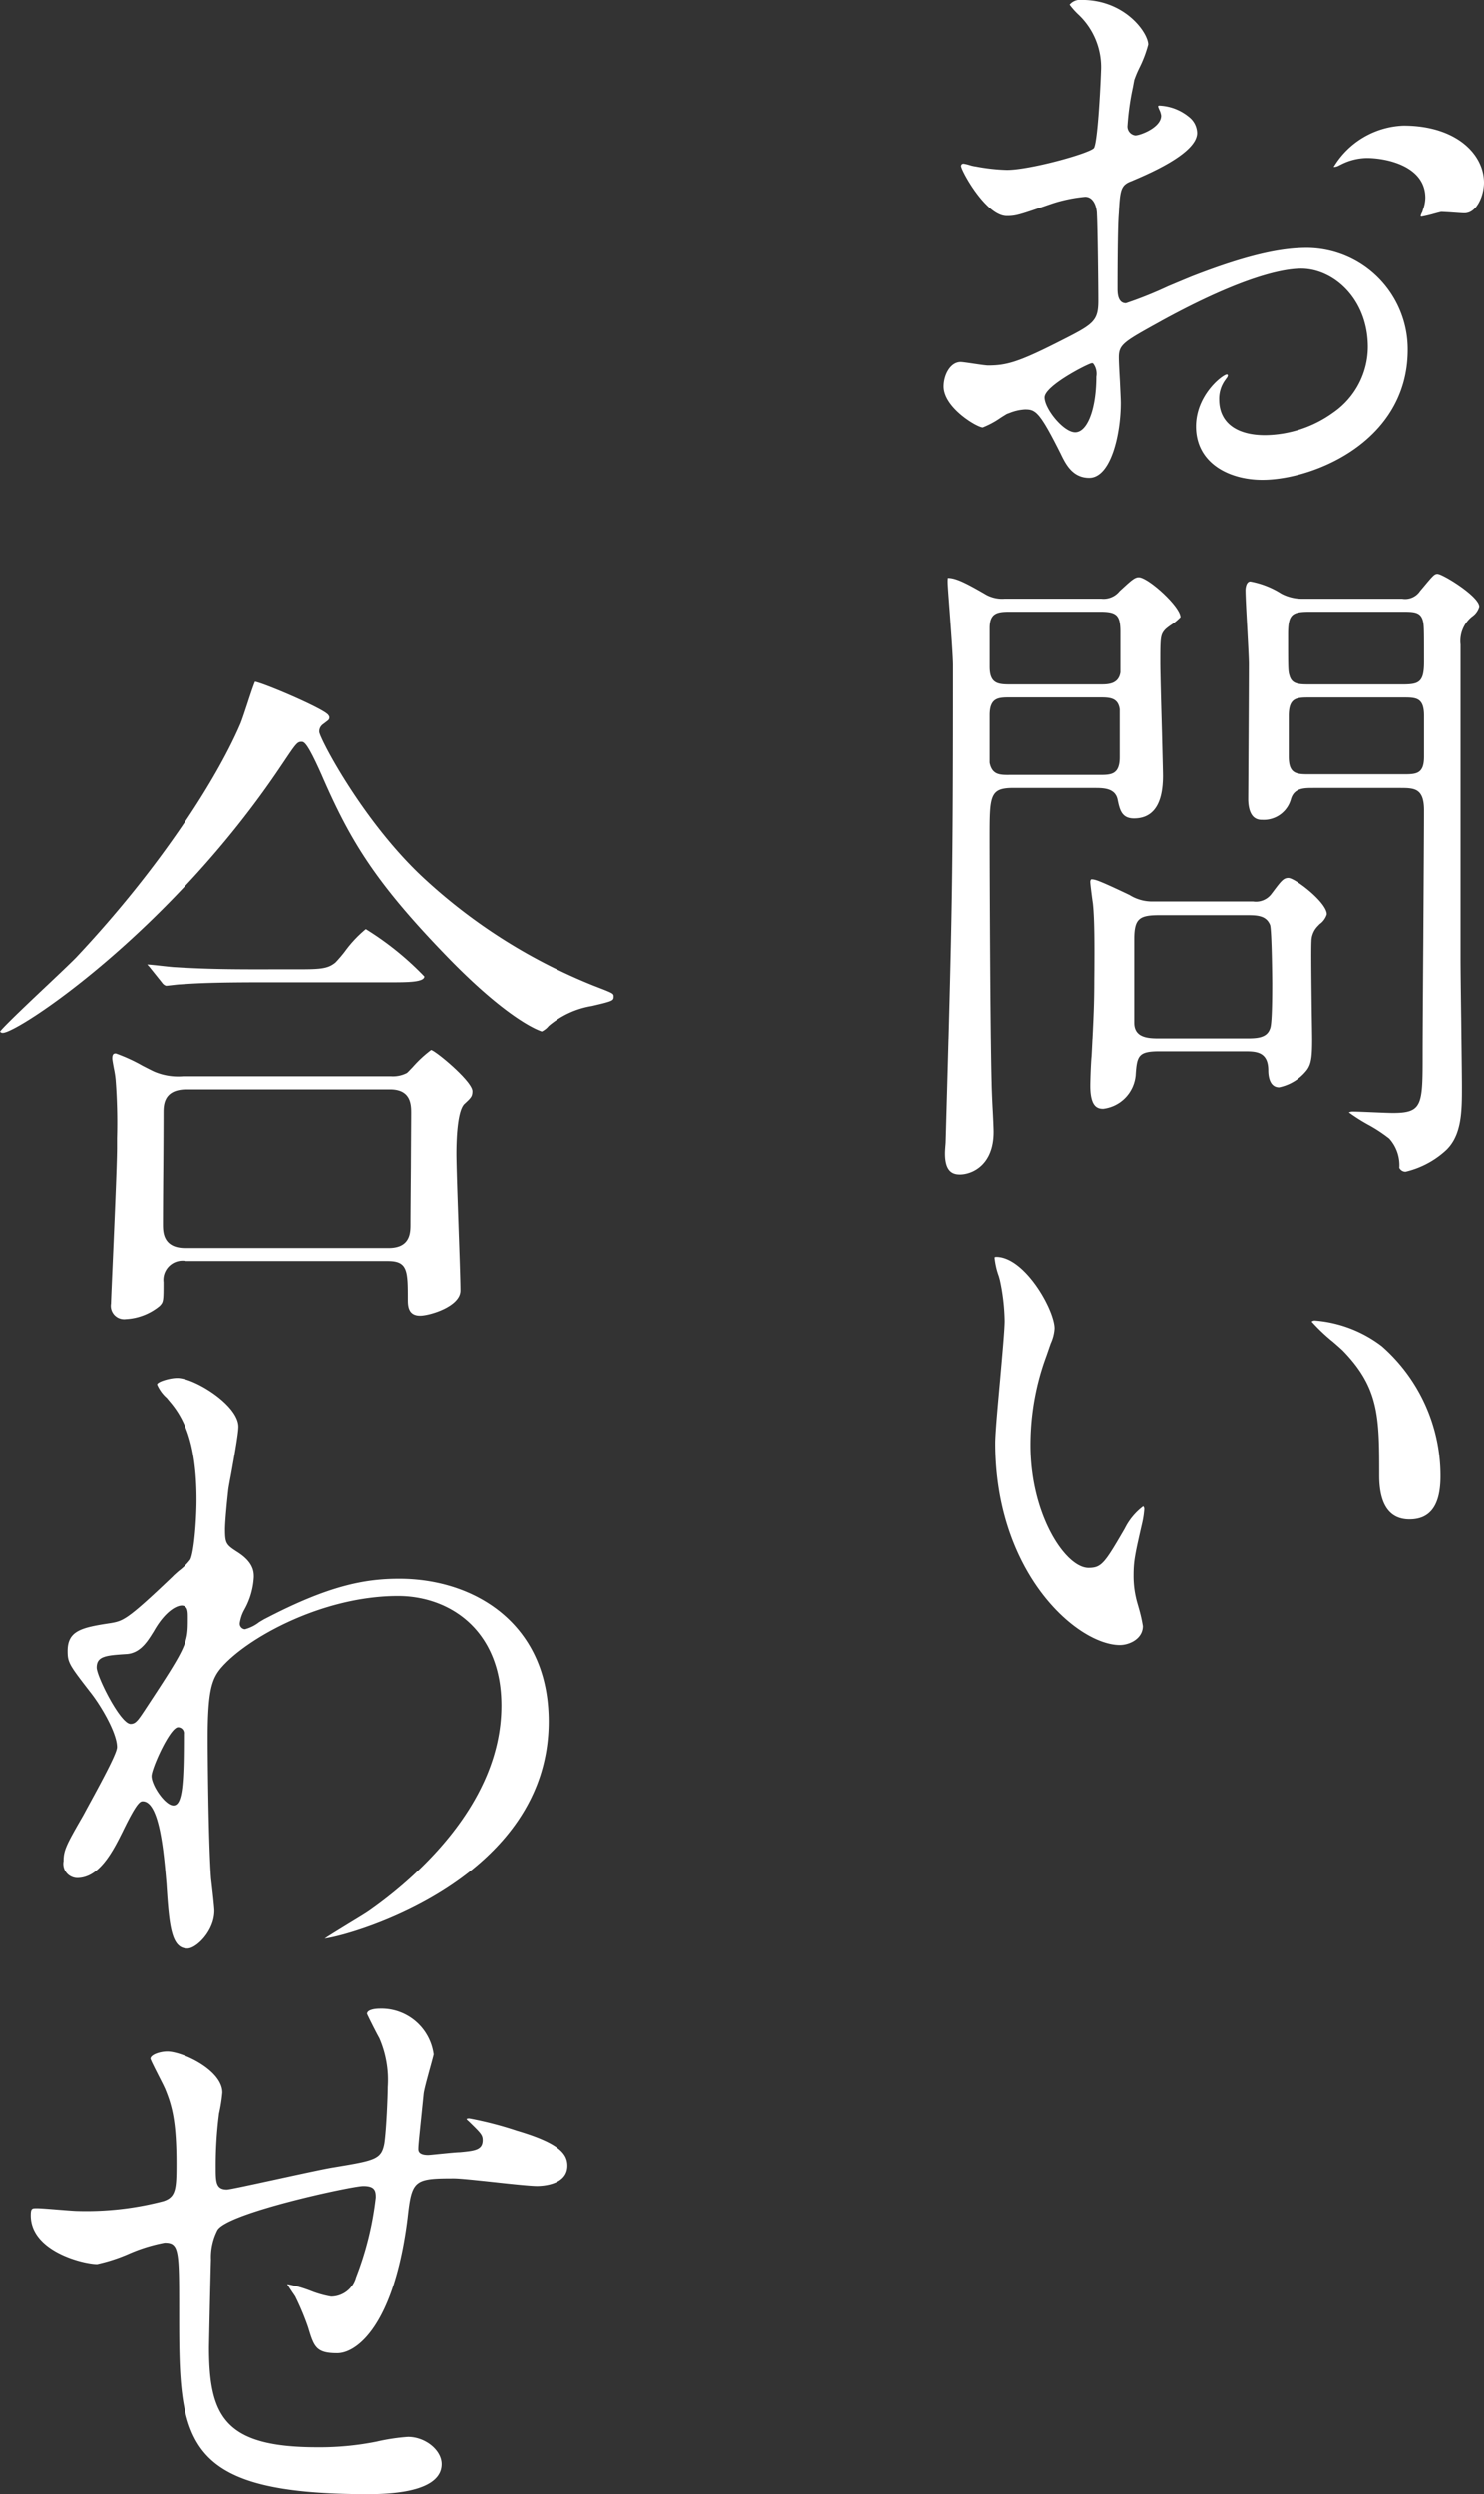 <svg xmlns="http://www.w3.org/2000/svg" width="300.06" height="504" viewBox="0 0 150.03 252">
  <rect x="0" y="0" width="150.03" height="252" fill="#333333" stroke="none"/>
  <defs>
    <style>
      .cls-1 {
        fill: #fff;
        fill-rule: evenodd;
      }
    </style>
  </defs>
  <path id="b-contact_h1.svg" class="cls-1" d="M1294.36,358.691a8.6,8.6,0,0,0-7.05,4.16v0.012a1.167,1.167,0,0,0,.58-0.176l0.08-.033a5.893,5.893,0,0,1,2.68-.693c2.05,0,5.92.84,5.92,4.019a3.563,3.563,0,0,1-.23,1.186l-0.04.126a0.755,0.755,0,0,1-.1.243,2.458,2.458,0,0,0-.1.268,0.076,0.076,0,0,0,.09.091,13.324,13.324,0,0,0,1.31-.313c0.29-.078.55-0.145,0.67-0.171,0.24,0.011.66,0.028,1.12,0.062,0.48,0.035,1.02.074,1.23,0.074,1.27,0,1.98-1.835,1.98-3.1C1302.5,361.585,1299.7,358.691,1294.36,358.691Zm-9.73,12.354c-1.96,0-5.03.316-11.4,2.776-0.42.161-1.5,0.614-2.68,1.11a39.946,39.946,0,0,1-4.24,1.7c-0.85,0-.85-1.094-0.85-1.5,0-.616,0-6.057.13-7.561,0.13-2.4.19-2.87,1.31-3.283l0.21-.091c1.58-.675,6.39-2.729,6.39-4.77a2.121,2.121,0,0,0-.83-1.618,5.044,5.044,0,0,0-3.03-1.143,0.379,0.379,0,0,0-.09.076,3.467,3.467,0,0,0,.14.358,1.915,1.915,0,0,1,.18.582c0,1.2-2.11,1.994-2.61,1.994a0.908,0.908,0,0,1-.79-1.017,26.472,26.472,0,0,1,.55-3.869c0.06-.333.11-0.585,0.13-0.7a11.01,11.01,0,0,1,.49-1.179,12.219,12.219,0,0,0,.92-2.416c0-1.156-2.3-4.5-6.71-4.5a1.389,1.389,0,0,0-1.23.48,7.508,7.508,0,0,0,.84.952,7.3,7.3,0,0,1,2.33,5.788c0,0.3-.29,7.131-0.72,7.749-0.54.559-6.46,2.2-8.79,2.2a19.5,19.5,0,0,1-3.15-.352h-0.01a3.685,3.685,0,0,1-.62-0.144,4.312,4.312,0,0,0-.55-0.131,0.238,0.238,0,0,0-.29.239c0.05,0.519,2.52,5.055,4.62,5.055,0.91,0,1.28-.126,4.13-1.108l0.59-.2a15.373,15.373,0,0,1,3.19-.642c0.88,0,1.19,1.067,1.19,1.785,0.07,1.173.14,7.1,0.14,8.725,0,2.112-.53,2.38-3.99,4.131-4.08,2.069-5.3,2.4-7.14,2.4-0.22,0-.81-0.087-1.43-0.178-0.54-.08-1.16-0.172-1.34-0.172-1.03,0-1.72,1.279-1.72,2.474,0,2.162,3.39,4.148,3.95,4.148a8.7,8.7,0,0,0,1.83-.99c0.28-.174.5-0.316,0.62-0.379l0.23-.082a4.877,4.877,0,0,1,1.58-.364c1.06,0,1.46.19,3.6,4.464,0.5,1.034,1.18,2.446,2.89,2.446,2.2,0,3.19-4.425,3.19-7.568,0-.334-0.05-1.28-0.09-2.194-0.06-.99-0.11-2.013-0.11-2.413,0-1.318.48-1.581,4.18-3.628l0.14-.08c8.37-4.582,12.44-5.266,14.11-5.266,3.24,0,6.74,3.031,6.74,7.927a8.1,8.1,0,0,1-3.5,6.622,11.979,11.979,0,0,1-6.89,2.282c-2.95,0-4.64-1.312-4.64-3.6a3.212,3.212,0,0,1,.65-2.027l0.08-.118a0.55,0.55,0,0,0,.15-0.3,0.135,0.135,0,0,0-.09-0.1c-0.41,0-3.13,2.063-3.13,5.265,0,3.734,3.37,5.4,6.71,5.4,5.12,0,14.69-3.858,14.69-13.152A10.243,10.243,0,0,0,1284.63,371.045Zm-23.45,18.637c-1.18,0-3.09-2.376-3.09-3.531,0-1.19,4.47-3.459,4.78-3.459h0.07l0.07,0.044a1.714,1.714,0,0,1,.31,1.322C1263.32,387.317,1262.42,389.682,1261.18,389.682Zm21.56,45.014c-0.49,0-.71.258-1.53,1.352l-0.17.223a1.956,1.956,0,0,1-1.88.8h-10.14a4.29,4.29,0,0,1-2.35-.655c-3.32-1.578-3.52-1.578-3.87-1.578a0.381,0.381,0,0,0-.09.31c0,0.183.19,1.68,0.26,2.123,0.18,1.586.16,4.661,0.15,6.7l-0.01,1.091c0,2.13-.07,3.7-0.17,5.7-0.03.618-.06,1.273-0.1,1.991-0.07.641-.13,2.532-0.13,2.99,0,2.057.66,2.334,1.3,2.334a3.732,3.732,0,0,0,3.27-3.26l0.01-.067c0.13-2,.25-2.466,2.4-2.466h8.59c1.13,0,2.41,0,2.41,1.924,0,0.513.11,1.706,1.1,1.706a4.789,4.789,0,0,0,2.79-1.731c0.46-.6.55-1.338,0.55-3.116,0-.532-0.02-1.655-0.04-2.971-0.03-2.71-.08-6.081-0.03-7.022a2.2,2.2,0,0,1,.61-1.488l0.22-.23a1.916,1.916,0,0,0,.72-0.992C1286.61,437.159,1283.38,434.7,1282.74,434.7Zm-1.87,15.2c-0.32.991-1.41,0.991-2.46,0.991h-8.65c-1.1,0-2.61,0-2.61-1.575v-8.445c0-2.113.55-2.413,2.61-2.413h8.65c1.11,0,2.06,0,2.46.993,0.18,0.543.22,5.834,0.22,5.887C1281.09,449.363,1280.93,449.765,1280.87,449.9Zm16.94-45.913c-0.31,0-.42.115-1.46,1.362l-0.31.364a1.809,1.809,0,0,1-1.81.787h-10.21a4.5,4.5,0,0,1-2-.512,8.782,8.782,0,0,0-3.14-1.233c-0.48,0-.49.859-0.49,0.867,0,0.6.09,2.292,0.18,3.922,0.08,1.559.16,3.032,0.16,3.547,0,1.434-.03,6.767-0.05,10.361-0.01,1.825-.02,3.2-0.02,3.389,0.07,1.985,1.06,1.985,1.44,1.985a2.838,2.838,0,0,0,2.87-2.057c0.32-1.155,1.31-1.155,2.27-1.155h8.72c1.49,0,2.48,0,2.48,2.274,0,2.011-.04,7.545-0.07,12.922-0.04,5.081-.07,10.021-0.07,11.717,0,5.177,0,5.972-3.02,5.972-0.35,0-1.23-.037-2.09-0.072-0.81-.034-1.6-0.067-1.9-0.067a0.966,0.966,0,0,0-.45.08,18.3,18.3,0,0,0,1.9,1.212,15.1,15.1,0,0,1,2.18,1.427,4.018,4.018,0,0,1,1.02,2.951,0.7,0.7,0,0,0,.63.392,9.12,9.12,0,0,0,4.09-2.167c1.61-1.529,1.61-3.994,1.61-6.378,0-1.038-.04-3.919-0.07-6.72-0.04-2.655-.07-5.24-0.07-6.123v-31.9a3.168,3.168,0,0,1,1.17-2.838,1.807,1.807,0,0,0,.72-1C1302.02,406.26,1298.36,404.013,1297.81,403.984Zm-1.37,18.456c0,1.786-.81,1.786-2.14,1.786h-9.4c-1.34,0-2.14,0-2.14-1.786v-4.117c0-1.855.8-1.855,2.14-1.855h9.4c1.33,0,2.14,0,2.14,1.855v4.117Zm-2.21-7.289h-9.33c-1.09,0-1.81,0-2.06-.878-0.15-.448-0.15-0.73-0.15-4.186,0-2.065.42-2.274,2.21-2.274h9.33c1.12,0,1.8,0,2.06.8,0.15,0.457.15,0.817,0.15,4.265C1296.44,414.975,1295.9,415.151,1294.23,415.151Zm-31.09,10.46c0.88,0,2.09,0,2.33,1.177,0.21,1,.4,1.894,1.65,1.894,1.95,0,2.93-1.442,2.93-4.287,0-.414-0.05-2.239-0.1-4.352-0.08-2.857-.17-6.094-0.17-7.1,0-2.556,0-2.823.54-3.384a5.462,5.462,0,0,1,.51-0.391,5.39,5.39,0,0,0,.99-0.808c-0.01-1.089-3.28-4.032-4.22-4.032-0.4,0-.76.332-1.64,1.135l-0.29.265a2.072,2.072,0,0,1-1.86.764h-9.73a3.383,3.383,0,0,1-2.08-.516c-1.9-1.094-2.88-1.579-3.67-1.579a2.948,2.948,0,0,0-.02.449c0,0.247.09,1.477,0.2,2.9,0.15,2.085.34,4.681,0.34,5.476,0,21.892-.07,24.372-0.74,48.1,0,0.087-.01.278-0.03,0.494-0.02.262-.04,0.563-0.04,0.756,0,1.882.81,2.124,1.51,2.124,1.18,0,3.4-.9,3.4-4.288,0-.387-0.05-1.5-0.11-2.567-0.05-1.049-.09-2.042-0.09-2.388-0.14-5.132-.2-21.373-0.2-24.779,0-4.293,0-5.066,2.41-5.066h8.18Zm-10.59-16.152c0-1.531.79-1.646,2-1.646h9.19c1.66,0,2.01.366,2.01,2.064v4.049c-0.18,1.225-1.28,1.225-2.01,1.225h-9.19c-1.21,0-2-.124-2-1.784v-3.908Zm0,13.588v-4.8c0-1.784.91-1.784,2.07-1.784h8.99c1.02,0,1.9,0,2.07,1.193v4.849c0,1.785-.91,1.785-2.07,1.785h-8.99C1253.6,424.3,1252.79,424.3,1252.55,423.047Zm34.69,58.537c0.45,0.392.84,0.731,1.02,0.914,3.65,3.771,3.65,6.721,3.65,12.6,0,2.938,1.03,4.427,3.06,4.427,2.11,0,3.13-1.425,3.13-4.357a17.4,17.4,0,0,0-5.92-13.139h0a12.782,12.782,0,0,0-6.74-2.594,0.473,0.473,0,0,0-.36.105A18.393,18.393,0,0,0,1287.24,481.584ZM1267.61,508.5l-0.12-.425a9.843,9.843,0,0,1-.41-2.856c0-1.488.14-2.141,0.88-5.361a8.9,8.9,0,0,0,.2-1.339,0.419,0.419,0,0,0-.1-0.313,6.287,6.287,0,0,0-1.87,2.252c-2.04,3.515-2.35,3.964-3.66,3.964-2.31,0-5.86-5.322-5.86-12.395a25.8,25.8,0,0,1,1.63-9.086c0.17-.5.31-0.9,0.42-1.213a4.186,4.186,0,0,0,.38-1.5c0-1.859-3-7.22-5.9-7.22a0.285,0.285,0,0,0-.16.05,7.8,7.8,0,0,0,.44,1.924l0.1,0.364a20.673,20.673,0,0,1,.48,4.113c0,0.9-.23,3.38-0.46,6-0.24,2.639-.49,5.368-0.49,6.352,0,13.206,8.32,20.411,12.59,20.411,0.94,0,2.32-.608,2.32-1.915A14.463,14.463,0,0,0,1267.61,508.5ZM1200.23,456.3c0-.981-3.64-4.013-4.17-4.152a12.036,12.036,0,0,0-1.84,1.7c-0.27.283-.49,0.514-0.6,0.613a3.057,3.057,0,0,1-1.65.339h-20.96a6.191,6.191,0,0,1-2.89-.446c-0.21-.088-0.68-0.331-1.23-0.612a16.964,16.964,0,0,0-2.71-1.244c-0.27,0-.36.13-0.36,0.517,0,0.118.09,0.629,0.17,1.038a9.418,9.418,0,0,1,.17,1.127,56.485,56.485,0,0,1,.14,5.825v0.945c0,1.791-.31,8.71-0.49,12.844-0.07,1.573-.12,2.815-0.12,2.931a1.35,1.35,0,0,0,1.51,1.565,5.846,5.846,0,0,0,3.4-1.32c0.39-.4.4-0.491,0.4-2.41a1.934,1.934,0,0,1,2.28-2.133h20.41c2.01,0,2.01,1,2.01,3.948,0,0.775.15,1.566,1.24,1.566,0.98,0,4.08-.93,4.08-2.542,0-.949-0.1-3.694-0.2-6.6-0.1-3-.21-6.105-0.21-7.219,0-1.273.08-4.309,0.82-5C1200.09,456.973,1200.23,456.825,1200.23,456.3Zm-6.22,7.616c-0.02,2.421-.04,4.894-0.04,5.785,0,0.843,0,2.413-2.21,2.413h-20.55c-2.27,0-2.27-1.63-2.27-2.413s0.01-3.062.03-5.385c0.02-2.421.03-4.893,0.03-5.783,0-.843,0-2.413,2.35-2.413h20.55c2.14,0,2.14,1.57,2.14,2.413C1194.04,459.321,1194.02,461.6,1194.01,463.918Zm-14.41-20c-3.24,0-6.03,0-9.35-.21h0c-0.2,0-.75-0.062-1.4-0.132-0.56-.063-1.2-0.133-1.49-0.145a1.882,1.882,0,0,0,.18.2l1.3,1.622a0.8,0.8,0,0,0,.41.325c0.1,0,.39-0.034.68-0.068,0.39-.044.63-0.071,0.74-0.071,1.95-.138,3.81-0.21,8.59-0.21h12.71c1.67,0,3.4,0,3.4-.588a30.159,30.159,0,0,0-5.92-4.778,12.268,12.268,0,0,0-2.12,2.26,13.577,13.577,0,0,1-.94,1.1c-0.82.692-1.66,0.692-4.16,0.692h-2.63Zm32.73,3.694c2.11-.49,2.17-0.541,2.17-0.941,0-.318,0-0.318-2.01-1.094a55.724,55.724,0,0,1-17.11-10.8c-6.18-5.69-10.63-14.234-10.63-14.842a0.877,0.877,0,0,1,.38-0.763l0.23-.176c0.36-.267.41-0.31,0.41-0.526a0.261,0.261,0,0,0-.07-0.174l-0.03-.048c-0.4-.616-6.46-3.207-7.42-3.37-0.15.32-.5,1.383-0.76,2.179-0.32.971-.62,1.888-0.78,2.219-2.27,5.246-7.81,14.167-16.54,23.445-0.44.454-1.53,1.491-2.8,2.691-1.83,1.726-4.56,4.307-4.89,4.785a0.3,0.3,0,0,0,.28.13c1.53,0,16.85-10.084,28.18-27.04l0.07-.1c1.39-2.074,1.5-2.243,1.96-2.243,0.28,0,.63.247,1.99,3.288,2.87,6.619,5.38,10.839,12.66,18.355,6.53,6.748,9.61,7.6,9.63,7.6a2.076,2.076,0,0,0,.69-0.55A8.979,8.979,0,0,1,1212.33,447.611Zm-4.39,72.33c0-9.953-7.58-14.409-15.1-14.409-3.5,0-7.14.684-13.54,4.021-0.12.052-.38,0.213-0.64,0.369a3.98,3.98,0,0,1-1.43.706,0.561,0.561,0,0,1-.52-0.6,3.975,3.975,0,0,1,.49-1.425,7.532,7.532,0,0,0,.93-3.252c0-.477,0-1.468-1.64-2.512h0c-1.14-.735-1.27-0.863-1.27-2.3,0-.786.21-2.941,0.34-4.079,0.04-.269.14-0.824,0.27-1.5,0.29-1.631.74-4.094,0.74-4.817,0-2.184-4.47-4.916-6.17-4.916-0.8,0-2.05.4-2.05,0.658a3.79,3.79,0,0,0,.99,1.363l0.24,0.294c1.36,1.573,2.76,4,2.76,10,0,1.978-.24,5.233-0.63,6.042a5.805,5.805,0,0,1-1.16,1.152c-0.28.243-.53,0.465-0.64,0.587-4.59,4.382-5,4.457-6.22,4.679-2.97.45-4.39,0.756-4.39,2.826,0,1.162.16,1.4,2.31,4.175,1.12,1.421,2.69,4.134,2.69,5.528,0,0.548-1.15,2.75-3,6.127l-0.41.761c-1.68,2.918-2,3.5-2,4.628a1.439,1.439,0,0,0,1.37,1.705c2.27,0,3.64-2.729,4.63-4.721,1.36-2.8,1.72-3.026,2-3.026,1.51,0,2.05,3.98,2.37,7.873l0.04,0.45c0.27,4.3.49,6.543,2.12,6.543,0.89,0,2.72-1.758,2.72-3.8,0-.365-0.23-2.385-0.33-3.251-0.28-3.786-.34-12.887-0.34-14.129,0-4.77.39-6.012,1.34-7.141,2.61-3.052,10.28-7.278,17.9-7.278,5.2,0,10.45,3.423,10.45,11.068,0,10.22-9.29,17.849-13.28,20.656-0.31.234-1.23,0.791-2.2,1.38-0.81.5-1.85,1.13-2.39,1.493C1188.39,541.46,1207.94,535.715,1207.94,519.941ZM1170,528.426c-0.83,0-2.21-2.025-2.21-2.972,0-.766,1.87-4.925,2.68-4.925a0.592,0.592,0,0,1,.59.669C1171.06,526.11,1170.95,528.426,1170,528.426Zm-2.77-9.813-0.14.213c-0.66.993-.91,1.364-1.42,1.364-1.03,0-3.43-4.808-3.43-5.693,0-1.167.97-1.23,3.08-1.366,1.34-.121,2.05-1.261,2.62-2.177l0.09-.144c1.16-2.05,2.4-2.671,2.95-2.562,0.48,0.123.48,0.609,0.48,1.223C1171.46,512.044,1171.46,512.2,1167.23,518.613Zm35.15,47.858c1.82,0.2,3.71.4,4.39,0.4,0.51,0,3.06-.1,3.06-2.055,0-1.216-.87-2.282-5.09-3.529a36.341,36.341,0,0,0-4.8-1.246,0.512,0.512,0,0,0-.3.046,0.459,0.459,0,0,0,.15.181l0.05,0.043c1.24,1.206,1.43,1.392,1.43,1.923,0,1.007-.82,1.085-2.32,1.226-0.33,0-1.28.1-2.04,0.174-0.66.067-1.04,0.106-1.16,0.106-0.66,0-.99-0.2-0.99-0.6,0-.31.03-0.643,0.22-2.489l0.32-3.122c0.04-.381.35-1.523,0.72-2.865,0.14-.506.28-1.028,0.29-1.11a5.323,5.323,0,0,0-5.49-4.613c-0.43,0-1.24.108-1.24,0.518,0.05,0.166,1.1,2.239,1.23,2.433a10.58,10.58,0,0,1,.86,4.966c0,0.857-.13,4.26-0.34,5.69-0.3,1.637-.93,1.743-5.06,2.431l-0.08.013c-0.87.138-3.4,0.688-5.85,1.221-3.18.69-4.7,1.015-4.94,1.015-1.12,0-1.12-.807-1.12-2.274a41.248,41.248,0,0,1,.32-5.283l0.01-.107a15.6,15.6,0,0,0,.34-2.149c0-2.263-4.04-4.147-5.56-4.147-0.77,0-1.71.336-1.71,0.728,0.03,0.156.51,1.1,0.83,1.73s0.62,1.211.71,1.465c0.71,1.734,1.09,3.433,1.09,7.414,0,2.56-.06,3.39-1.32,3.8a30.715,30.715,0,0,1-8.66.989c-0.3,0-1.12-.065-1.99-0.135s-1.8-.144-2.13-0.144c-0.51,0-.63,0-0.63.728,0,3.633,5.34,4.916,6.71,4.916a17.08,17.08,0,0,0,3.14-1.015,16.622,16.622,0,0,1,3.69-1.149c1.46,0,1.46.775,1.46,6.81,0,13.153,0,18.6,19.09,18.6,6.16,0,7.45-1.648,7.45-3.032,0-1.414-1.65-2.751-3.4-2.751a20.42,20.42,0,0,0-3.18.481,29.163,29.163,0,0,1-6.01.566c-9.35,0-10.93-3.113-10.93-10.092,0-.191.13-6.53,0.2-8.871a6,6,0,0,1,.65-2.977c0.99-1.748,13.64-4.454,14.74-4.454,1.18,0,1.27.479,1.27,1.156a32.126,32.126,0,0,1-1.99,8.061,2.651,2.651,0,0,1-2.52,1.96,10.355,10.355,0,0,1-2.09-.594,13.5,13.5,0,0,0-2.3-.662h-0.05c0.14,0.258.52,0.812,0.66,1.016,0.06,0.092.11,0.164,0.14,0.206a26.8,26.8,0,0,1,1.31,3.128c0.59,1.96.79,2.62,2.94,2.62,2.01,0,5.78-2.88,7.12-13.672,0.42-3.8.64-3.988,4.64-3.988C1198.93,566.1,1200.6,566.281,1202.38,566.471Z" transform="translate(-1152.47 -346)"/>
</svg>
